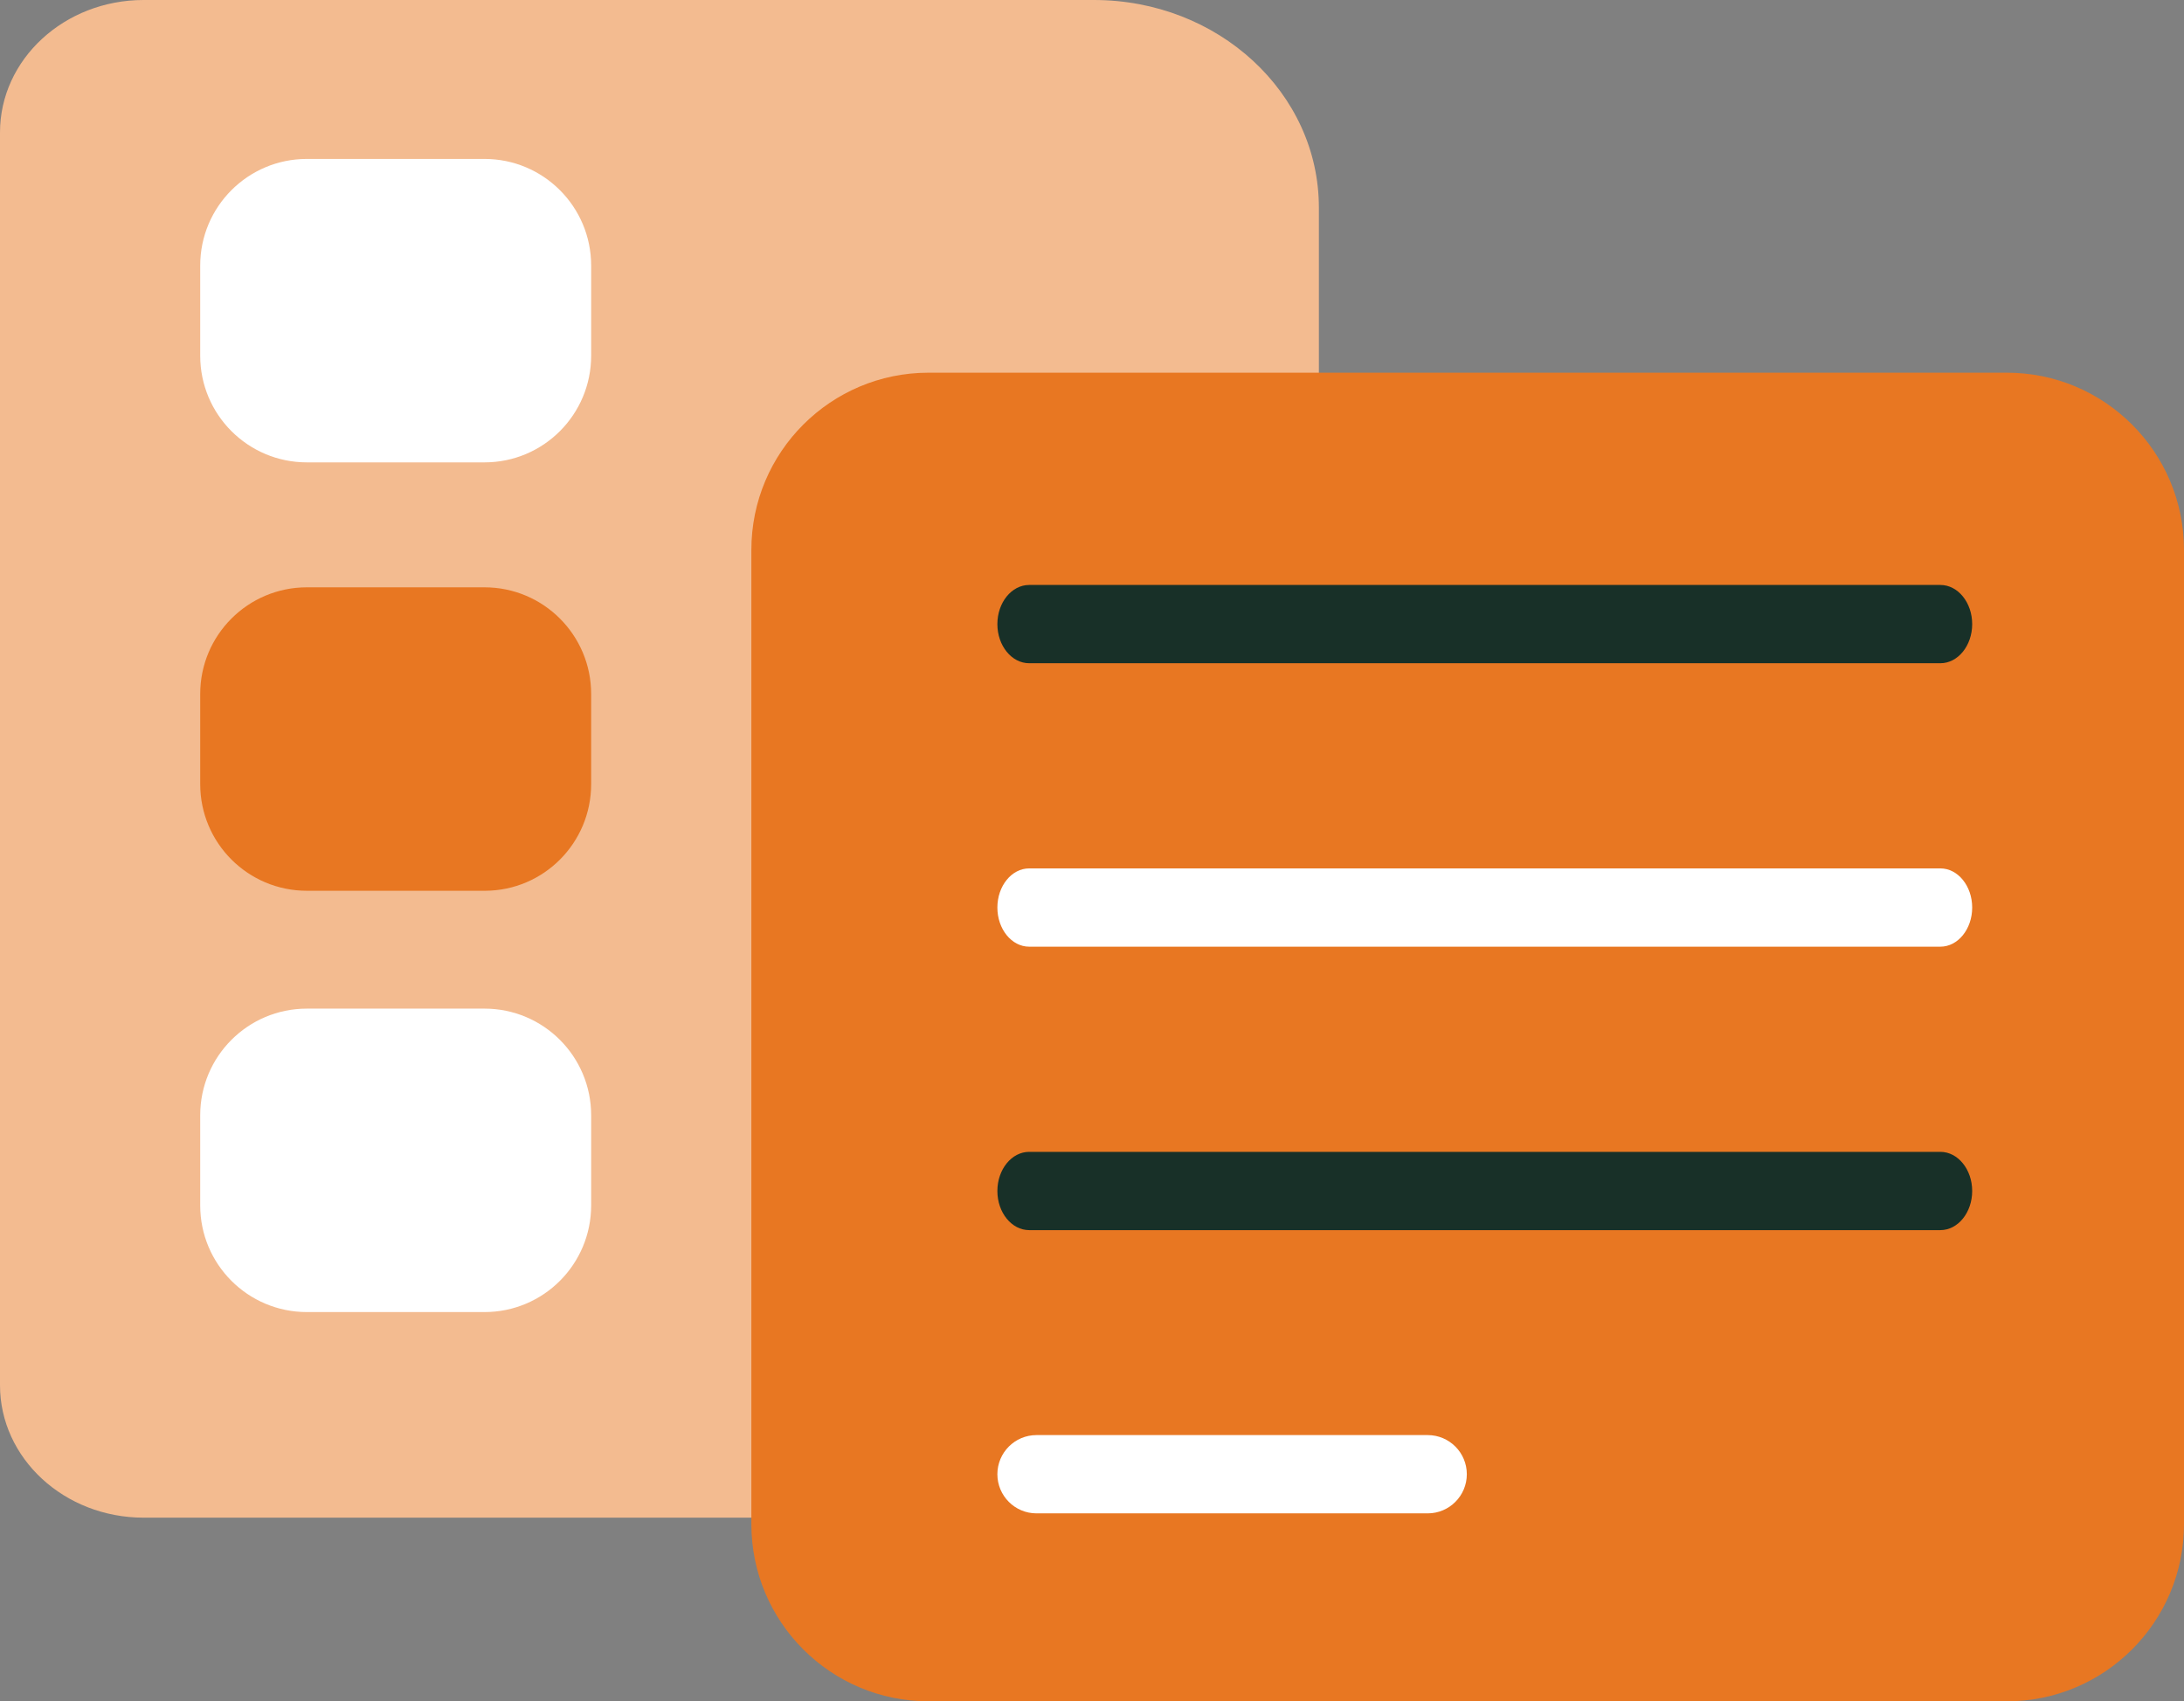 <?xml version="1.0" encoding="UTF-8"?>
<svg id="Layer_1" data-name="Layer 1" xmlns="http://www.w3.org/2000/svg" viewBox="0 0 101.56 79.11">
  <rect x="0" y="0" width="101.56" height="79.11" fill="#808080" stroke="none"/>
  <defs>
    <style>
      .cls-1 {
        fill: #f3bb90;
      }

      .cls-2 {
        fill: #e87722;
      }

      .cls-3 {
        fill: #fff;
      }

      .cls-4 {
        fill: #183028;
      }
    </style>
  </defs>
  <path class="cls-1" d="m61.33,9.65c0-5.33-4.68-9.65-10.46-9.65H6.68C2.99,0,0,2.76,0,6.16v58.25c0,3.4,2.99,6.16,6.68,6.16h54.65V9.65h0Z"/>
  <path class="cls-3" d="m22.53,21.5h-8.26c-2.74,0-4.96-2.22-4.96-4.96v-4.19c0-2.74,2.22-4.96,4.96-4.96h8.26c2.74,0,4.96,2.22,4.96,4.96v4.19c0,2.73-2.21,4.96-4.96,4.96Z"/>
  <path class="cls-2" d="m22.53,41.42h-8.26c-2.74,0-4.96-2.22-4.96-4.96v-4.19c0-2.74,2.22-4.96,4.96-4.96h8.26c2.74,0,4.96,2.22,4.96,4.96v4.19c0,2.73-2.2,4.95-4.93,4.96,0,0-.02,0-.03,0Z"/>
  <path class="cls-3" d="m22.53,61.01h-8.26c-2.74,0-4.96-2.22-4.96-4.96v-4.19c0-2.74,2.22-4.96,4.96-4.96h8.26c2.74,0,4.96,2.22,4.96,4.96v4.19c0,2.73-2.21,4.96-4.96,4.96Z"/>
  <path class="cls-2" d="m59.09,17.33h-15.91c-4.55,0-8.24,3.69-8.24,8.24v45.3c0,4.55,3.69,8.24,8.24,8.24h50.14c4.55,0,8.24-3.69,8.24-8.24V25.57c0-4.55-3.69-8.24-8.24-8.24h-34.23Z"/>
  <path class="cls-4" d="m90.23,53.56h-42.37c-.82,0-1.48.82-1.48,1.82s.66,1.82,1.48,1.82h42.37c.82,0,1.48-.82,1.48-1.82s-.66-1.82-1.48-1.82Z"/>
  <path class="cls-3" d="m90.23,40.38h-42.37c-.82,0-1.48.82-1.48,1.82s.66,1.82,1.48,1.82h42.37c.82,0,1.48-.82,1.48-1.82s-.66-1.82-1.48-1.82Z"/>
  <path class="cls-4" d="m90.23,27.2h-42.37c-.82,0-1.48.82-1.48,1.82s.66,1.82,1.48,1.82h42.37c.82,0,1.48-.82,1.48-1.82s-.66-1.82-1.48-1.82Z"/>
  <path class="cls-3" d="m66.39,66.73h-18.19c-1.01,0-1.82.82-1.82,1.82,0,1,.81,1.82,1.82,1.82h18.19c1.01,0,1.82-.82,1.82-1.82,0-1-.81-1.82-1.82-1.82Z"/>
</svg>